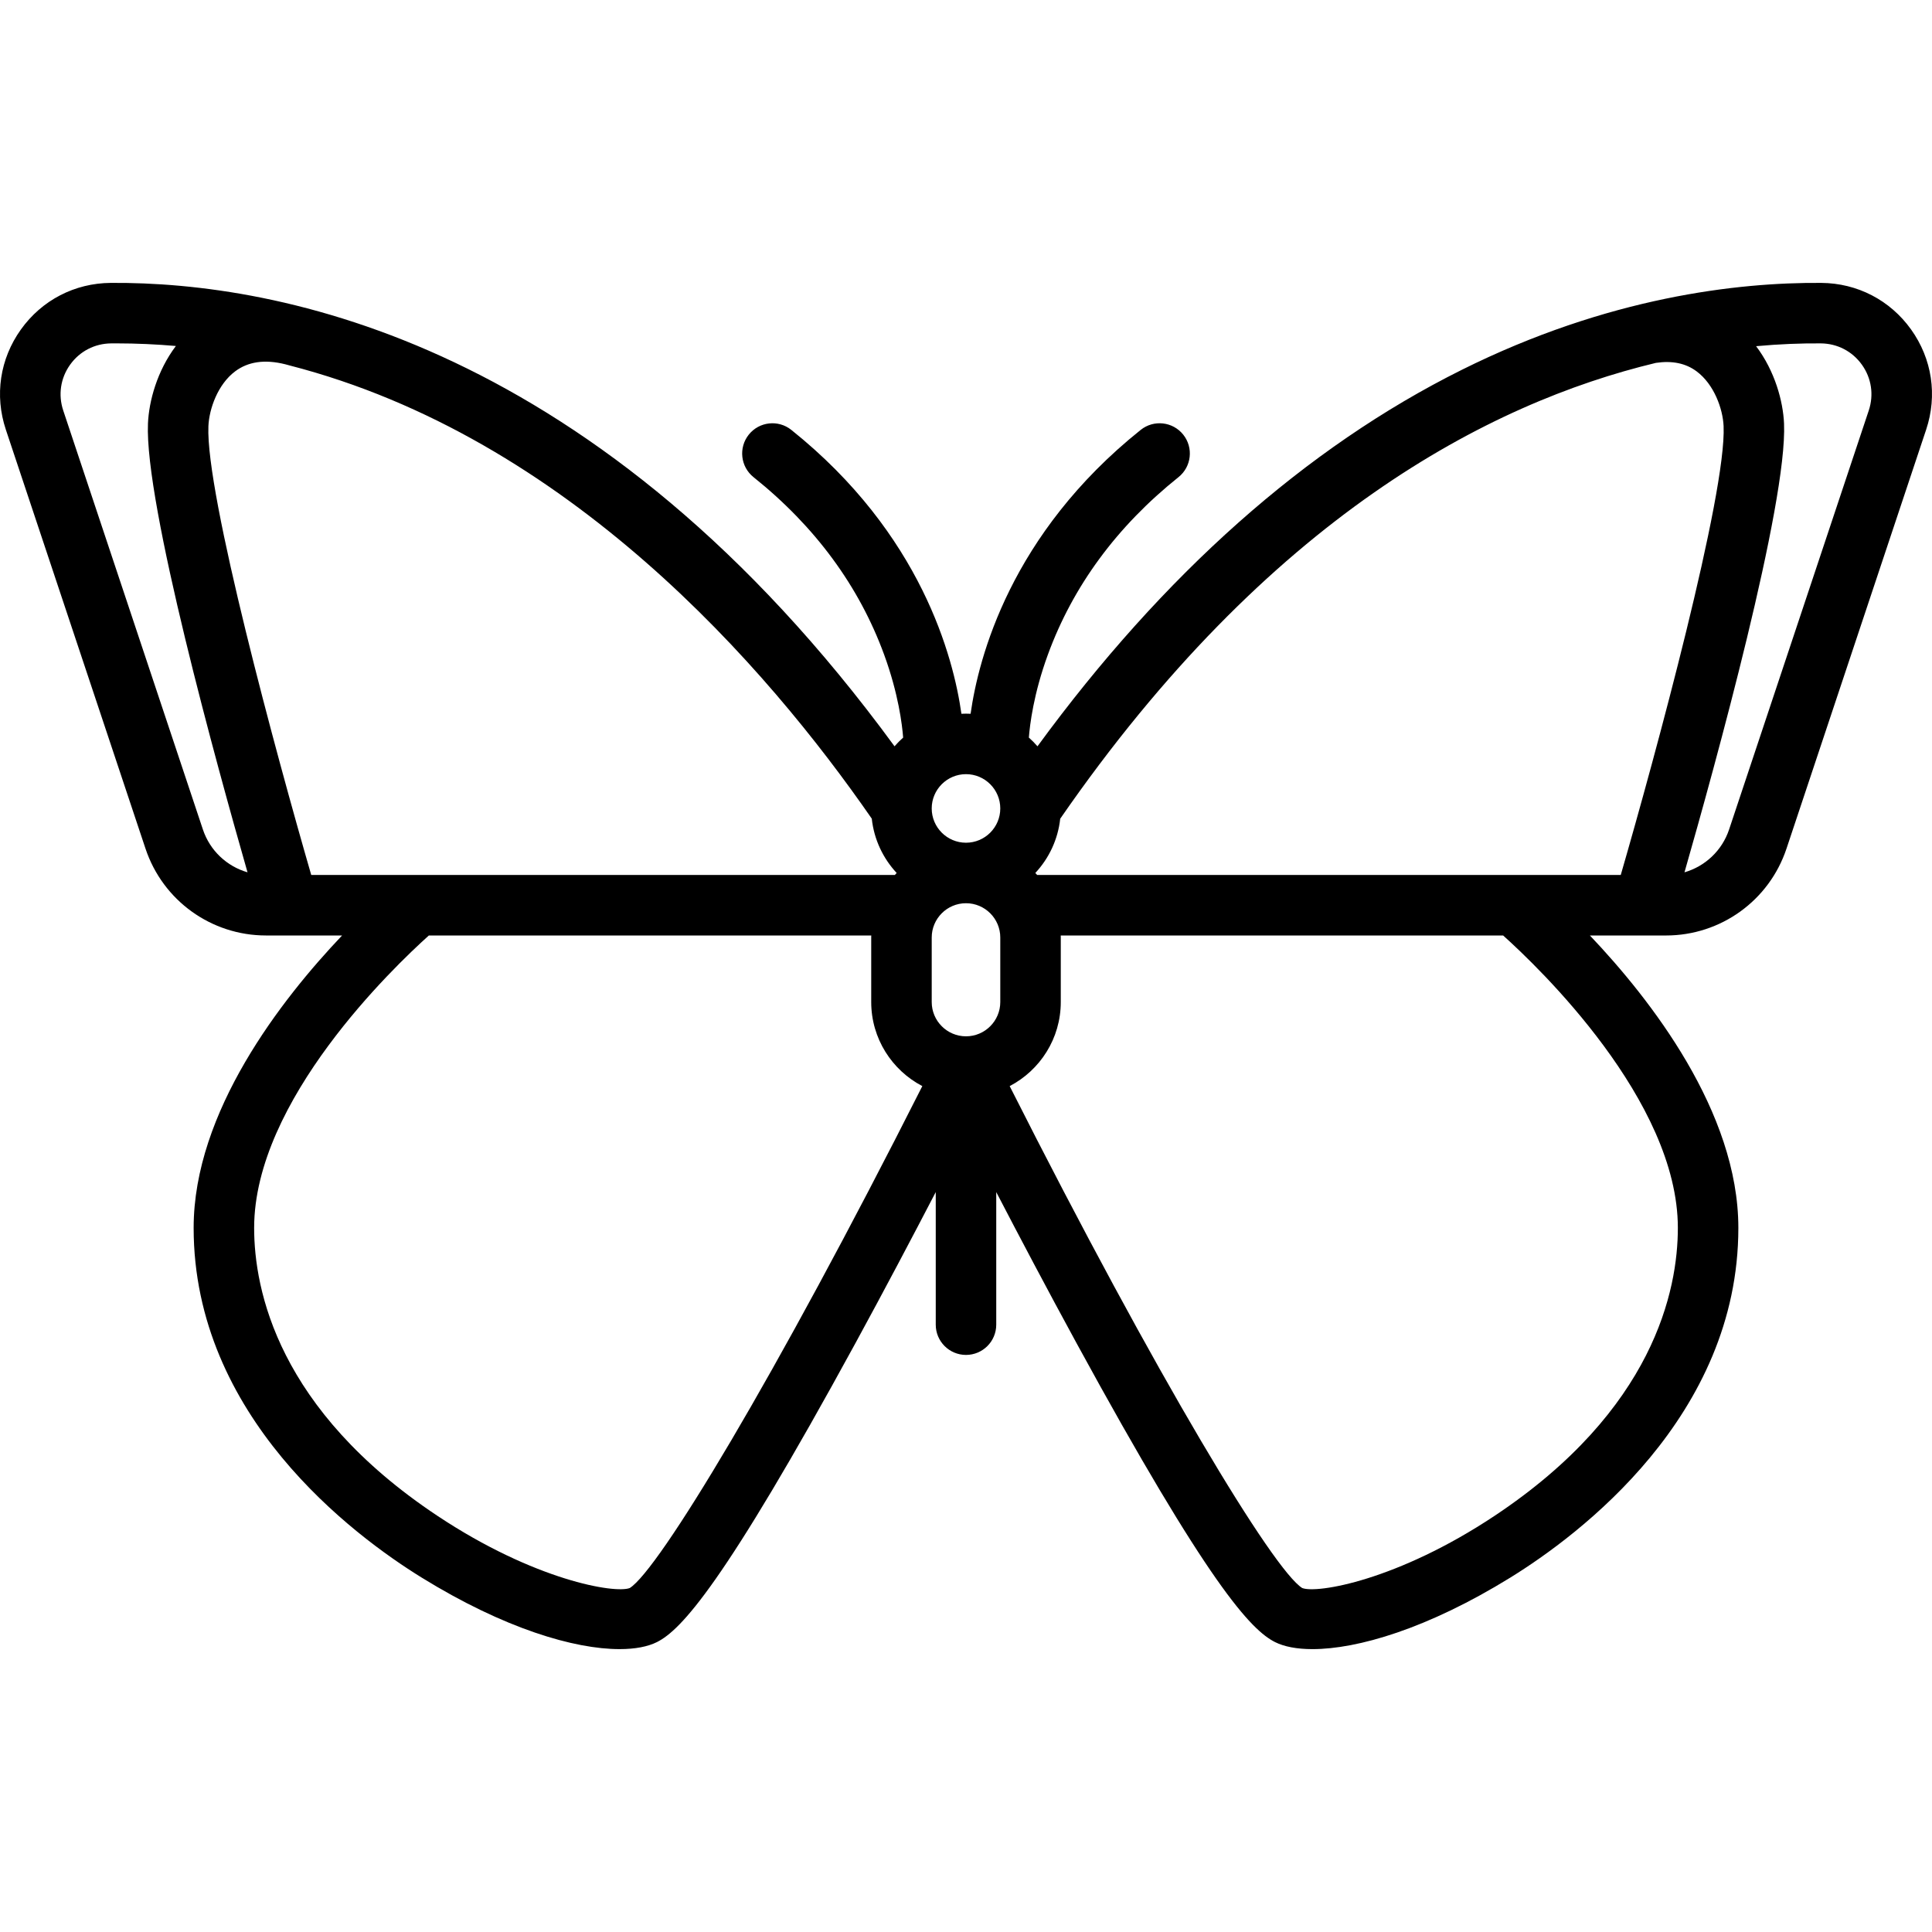 <?xml version="1.0" encoding="iso-8859-1"?>
<!-- Generator: Adobe Illustrator 19.0.0, SVG Export Plug-In . SVG Version: 6.00 Build 0)  -->
<svg version="1.1" id="Layer_1" xmlns="http://www.w3.org/2000/svg" xmlns:xlink="http://www.w3.org/1999/xlink" x="0px" y="0px"
	 viewBox="0 0 512.001 512.001" style="enable-background:new 0 0 512.001 512.001;" xml:space="preserve">
<g>
	<g>
		<path d="M506.462,87.321c-5.563-7.778-14.244-12.28-23.817-12.35c-22.062-0.16-56.449,3.706-95.294,23.057
			c-41.226,20.539-78.987,54.068-112.407,99.75c-0.712-0.818-1.474-1.589-2.284-2.31c0.258-3.399,1.245-11.6,5.028-21.951
			c6.636-18.163,18.287-34,34.626-47.07c3.457-2.765,4.018-7.81,1.252-11.268s-7.812-4.019-11.268-1.252
			c-34.488,27.59-42.986,60.365-45.079,75.23c-0.404-0.019-0.809-0.031-1.217-0.031s-0.814,0.012-1.217,0.031
			c-2.093-14.866-10.591-47.64-45.079-75.23c-3.457-2.766-8.503-2.205-11.268,1.252s-2.205,8.502,1.252,11.268
			c16.339,13.071,27.99,28.908,34.626,47.07c3.785,10.356,4.77,18.556,5.028,21.952c-0.81,0.719-1.572,1.491-2.283,2.309
			C158.589,90.531,73.786,74.653,29.357,74.97c-9.574,0.071-18.255,4.572-23.818,12.35c-5.564,7.78-7.018,17.454-3.99,26.539
			l37.009,111.032c4.591,13.769,17.426,23.021,31.941,23.021h20.158c-16.062,16.909-39.34,46.72-39.34,77.491
			c0,49.935,42.241,81.432,60.402,92.656c21.993,13.592,40.563,18.974,52.463,18.974c4.16,0,7.505-0.658,9.895-1.853
			c6.397-3.198,17.652-15.111,52.619-79.219c7.742-14.192,15.174-28.285,21.287-40.047v35.14c0,4.427,3.589,8.016,8.016,8.016
			s8.016-3.589,8.016-8.016v-35.138c6.113,11.763,13.545,25.855,21.287,40.047c34.967,64.108,46.222,76.021,52.619,79.219
			c2.39,1.196,5.734,1.853,9.895,1.853c11.899,0,30.471-5.383,52.463-18.974c18.162-11.224,60.402-42.721,60.402-92.656
			c0-30.771-23.277-60.582-39.34-77.491h20.158c14.515,0,27.35-9.252,31.941-23.022l37.01-111.032
			C513.479,104.775,512.026,95.101,506.462,87.321z M53.769,219.822L16.76,108.79c-1.386-4.16-0.724-8.586,1.821-12.143
			c2.542-3.555,6.513-5.611,10.895-5.645c0.457-0.003,0.91-0.005,1.365-0.005c5.345,0,10.599,0.246,15.771,0.693
			c-4.989,6.617-7.143,14.638-7.4,20.533c-0.92,21.168,18.344,90.907,26.383,118.951C60.122,229.592,55.639,225.428,53.769,219.822z
			 M82.484,231.881c-9.179-31.687-28.033-101.043-27.254-118.96c0.2-4.59,2.503-11.089,7.089-14.514
			c3.42-2.555,7.783-3.241,13.282-1.87c0.38,0.095,0.635,0.184,1.114,0.302c73.757,18.971,126.555,80.006,154.316,120.117
			c0.596,5.53,2.996,10.526,6.596,14.391c-0.164,0.175-0.324,0.354-0.482,0.534H82.484z M166.891,420.846
			c-3.889,1.526-25.202-2.005-50.975-19.139c-42.256-28.09-48.565-59.864-48.565-76.304c0-33.771,36.972-69.112,46.301-77.491
			h117.244c-0.004,0.179-0.014,0.355-0.014,0.534v17.101c0,9.677,5.504,18.088,13.543,22.281
			C205.195,365.527,174.487,416.14,166.891,420.846z M265.085,265.549c0,5.01-4.075,9.085-9.085,9.085s-9.085-4.076-9.085-9.085
			v-17.101c0-5.01,4.075-9.085,9.085-9.085s9.085,4.075,9.085,9.085V265.549z M256,223.33c-5.01,0-9.085-4.075-9.085-9.085
			s4.075-9.085,9.085-9.085s9.085,4.075,9.085,9.085S261.01,223.33,256,223.33z M444.65,325.404c0,16.44-6.309,48.214-48.566,76.304
			c-25.773,17.133-47.082,20.665-50.975,19.139c-7.595-4.706-38.304-55.32-77.534-133.017c8.039-4.193,13.543-12.604,13.543-22.281
			v-17.101c0-0.18-0.01-0.356-0.014-0.534h117.244C407.684,256.297,444.65,291.635,444.65,325.404z M429.516,231.88H274.856
			c-0.158-0.181-0.318-0.359-0.482-0.534c3.597-3.862,5.994-8.851,6.594-14.374c55.11-79.723,113.58-110.178,157.873-120.809
			c4.343-0.636,7.902,0.102,10.808,2.271c4.61,3.443,6.924,9.923,7.123,14.486C457.551,130.836,438.695,200.194,429.516,231.88z
			 M495.241,108.79l-37.01,111.031c-1.869,5.607-6.352,9.771-11.825,11.353c8.039-28.044,27.302-97.782,26.382-118.952
			c-0.255-5.87-2.409-13.864-7.401-20.478c6.24-0.576,11.983-0.78,17.138-0.743c4.381,0.032,8.352,2.09,10.895,5.645
			C495.965,100.204,496.627,104.63,495.241,108.79z"/>
	</g>
</g>
<g>
</g>
<g>
</g>
<g>
</g>
<g>
</g>
<g>
</g>
<g>
</g>
<g>
</g>
<g>
</g>
<g>
</g>
<g>
</g>
<g>
</g>
<g>
</g>
<g>
</g>
<g>
</g>
<g>
</g>
</svg>
